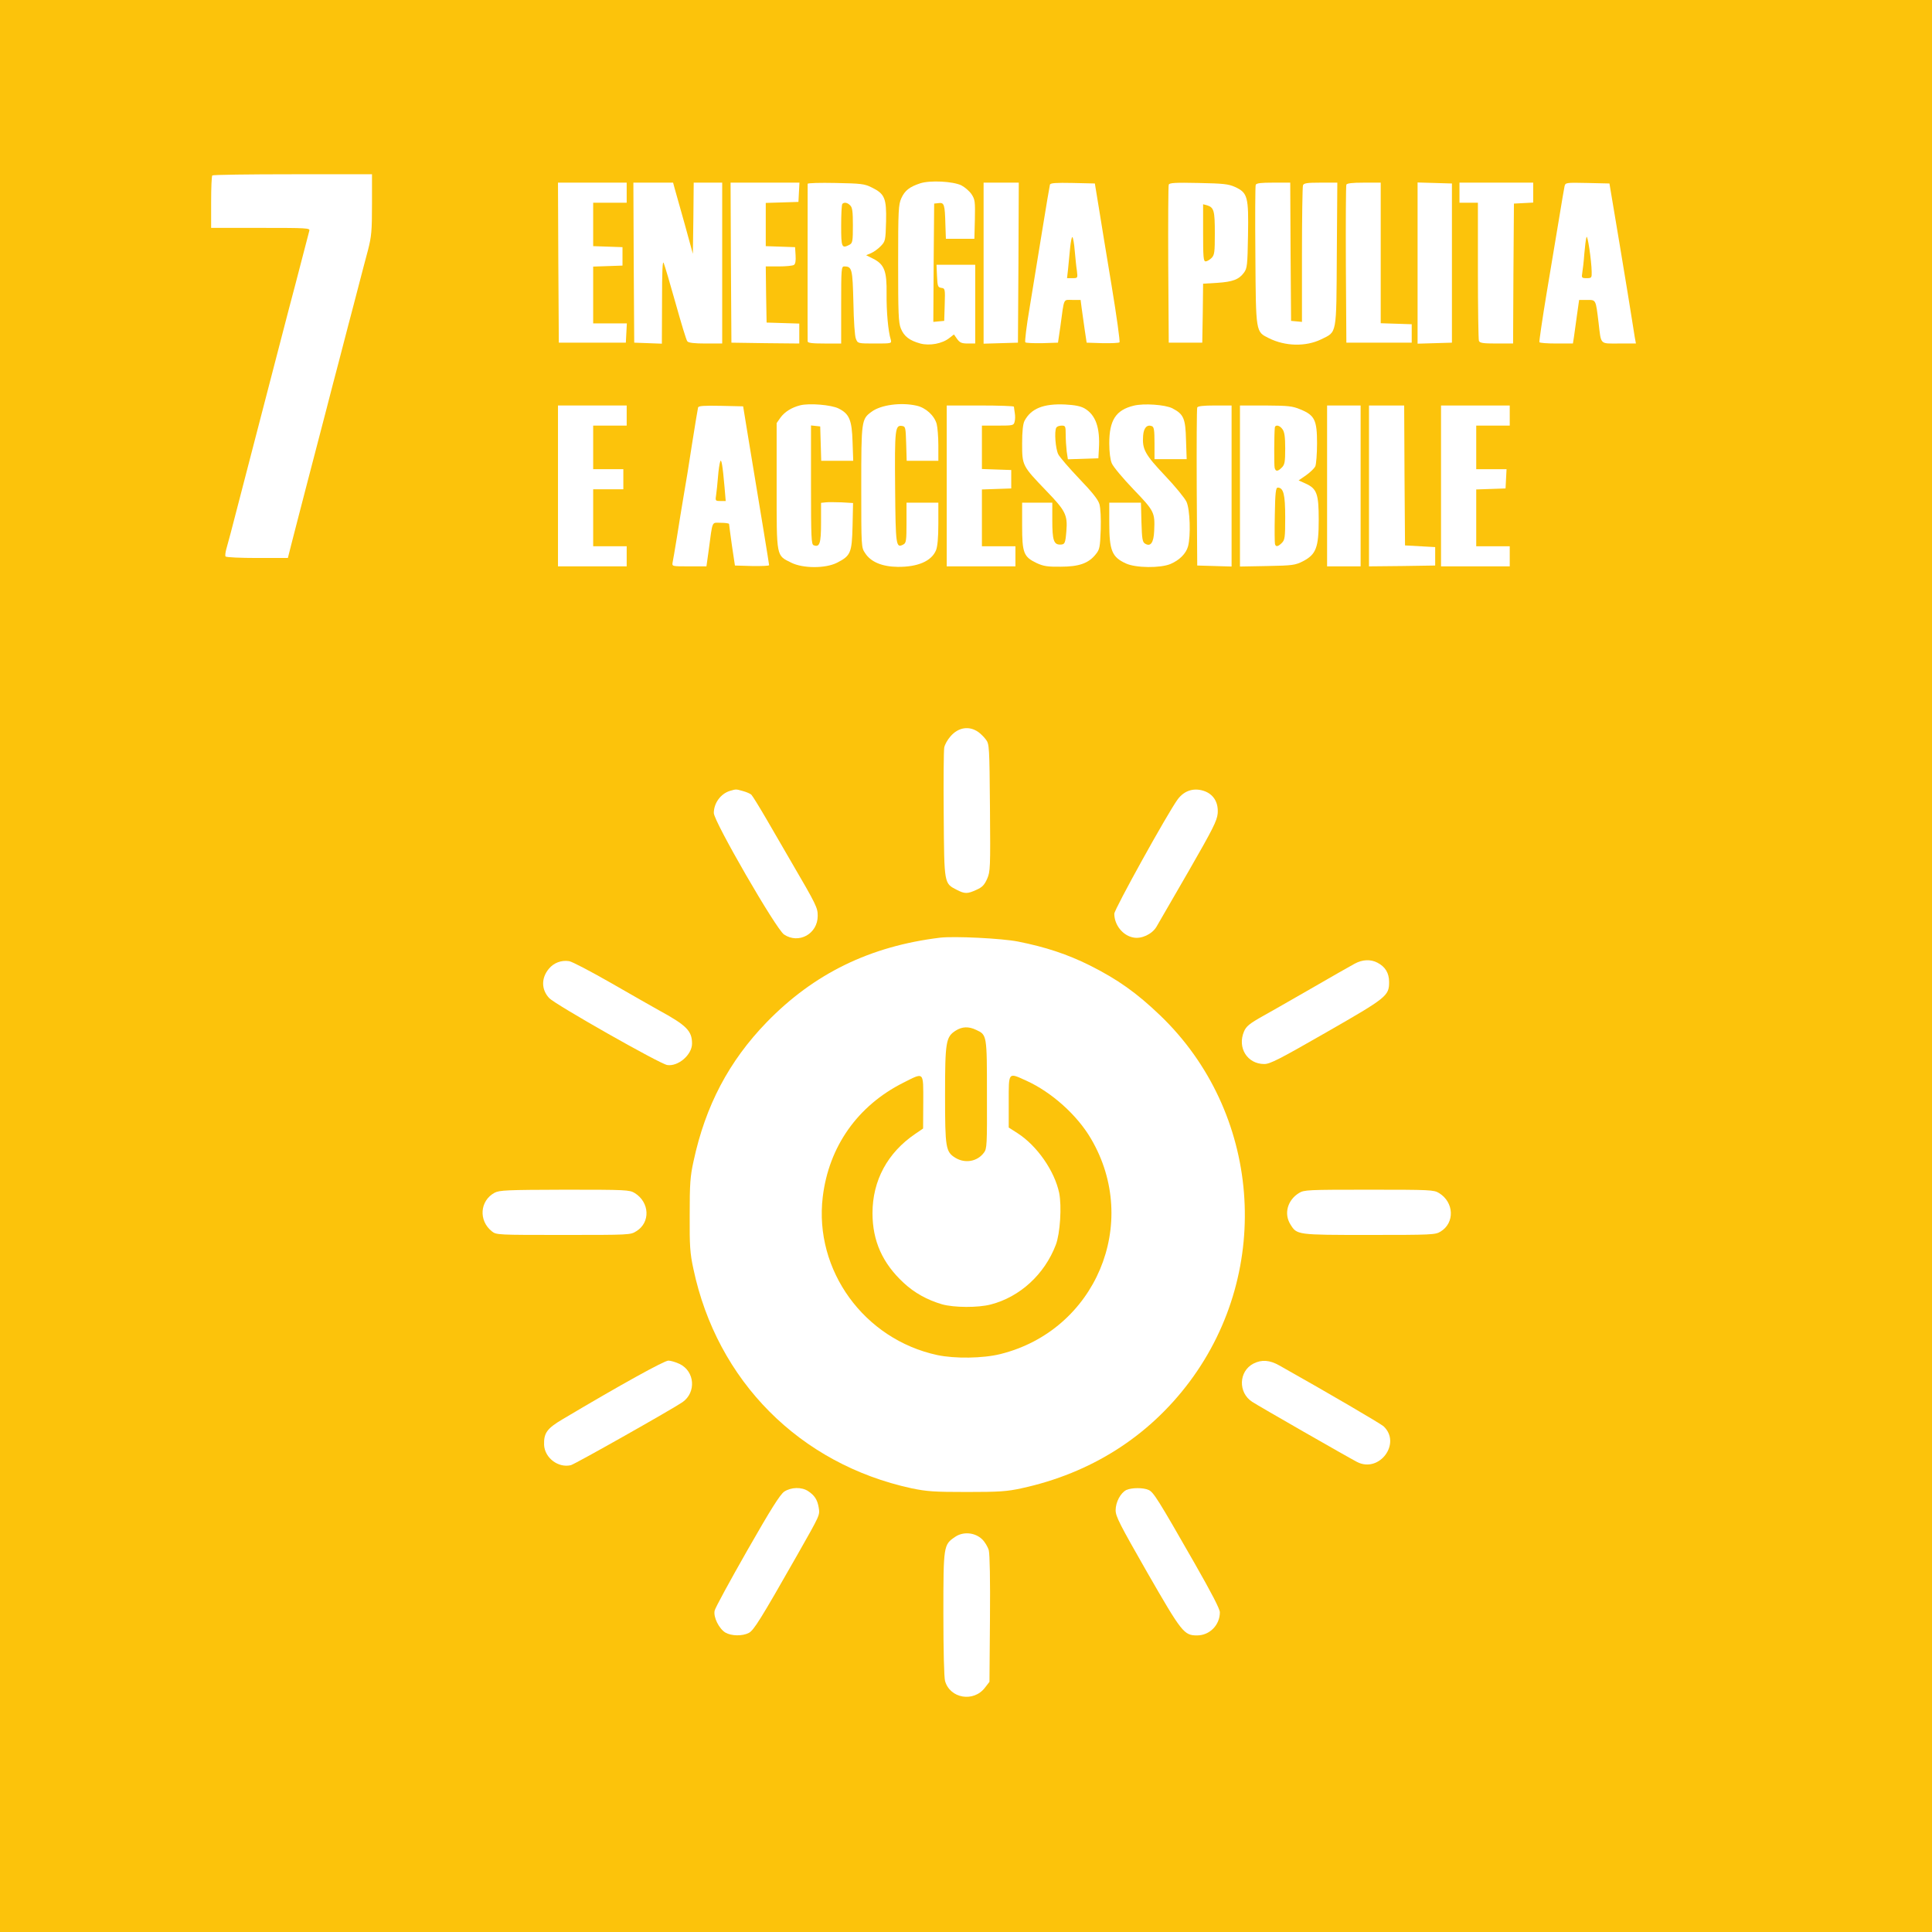 <?xml version="1.0" standalone="no"?>
<!DOCTYPE svg PUBLIC "-//W3C//DTD SVG 20010904//EN"
 "http://www.w3.org/TR/2001/REC-SVG-20010904/DTD/svg10.dtd">
<svg version="1.0" xmlns="http://www.w3.org/2000/svg"
 width="1153pt" height="1153pt" viewBox="0 0 1153 1153"
 preserveAspectRatio="xMidYMid meet">
<rect x="0" y="0" width="1153" height="1153" fill="#333333" stroke="none"/>
<g transform="translate(0,1153) scale(0.1,-0.1)"
fill="#fcc30b" stroke="none">
<path fill="#fcc30b" stroke="none" d="M0 5765 l0 -5765 5765 0 5765 0 0 5765
0 5765 -5765 0 -5765 0 0 -5765z"/>
<path fill="#ffffff" stroke="none" d="M2220 10310 c0 -159 -3 -191 -24 -273
-14 -50 -38 -145 -55 -209 -17 -65 -44 -170 -61 -233 -16 -63 -43 -166 -59
-227 -17 -62 -50 -192 -75 -288 -25 -96 -77 -296 -116 -445 -38 -148 -80 -307
-91 -352 l-21 -83 -184 0 c-100 0 -185 4 -188 9 -3 4 -1 23 4 42 6 19 40 147
75 284 36 138 85 327 109 420 24 94 69 267 100 385 31 118 72 276 91 350 20
74 54 205 76 290 22 85 42 163 45 173 5 16 -13 17 -290 17 l-296 0 0 153 c0
85 3 157 7 160 3 4 219 7 480 7 l473 0 0 -180z"/>
<path fill="#ffffff" stroke="none" d="M5737 10424 c21 -11 48 -34 61 -53 21
-32 22 -44 20 -150 l-3 -116 -85 0 -85 0 -3 85 c-3 120 -7 132 -40 128 l-27
-3 -3 -353 -2 -353 32 3 33 3 3 97 c3 94 2 97 -20 100 -21 3 -23 9 -26 71 l-3
67 116 0 115 0 0 -235 0 -235 -44 0 c-37 0 -48 5 -64 27 l-19 27 -27 -21 c-42
-34 -118 -48 -174 -33 -65 18 -97 43 -116 90 -14 35 -16 91 -16 388 0 319 2
350 19 389 21 46 49 68 113 89 59 19 194 12 245 -12z"/>
<path fill="#ffffff" stroke="none" d="M3740 10380 l0 -60 -100 0 -100 0 0
-130 0 -129 88 -3 87 -3 0 -55 0 -55 -87 -3 -88 -3 0 -169 0 -170 100 0 101 0
-3 -57 -3 -58 -200 0 -200 0 -3 478 -2 477 205 0 205 0 0 -60z"/>
<path fill="#ffffff" stroke="none" d="M4027 10403 c6 -21 33 -117 60 -213
l48 -175 3 213 2 212 85 0 85 0 0 -480 0 -480 -99 0 c-67 0 -102 4 -109 13 -6
6 -37 109 -70 227 -33 118 -65 226 -71 240 -7 18 -10 -45 -10 -228 l-1 -253
-82 3 -83 3 -3 478 -2 477 118 0 119 0 10 -37z"/>
<path fill="#ffffff" stroke="none" d="M4768 10383 l-3 -58 -97 -3 -98 -3 0
-129 0 -129 88 -3 87 -3 3 -49 c2 -32 -1 -52 -10 -57 -7 -5 -48 -9 -91 -9
l-77 0 2 -167 3 -168 98 -3 97 -3 0 -60 0 -59 -202 2 -203 3 -3 478 -2 477
205 0 206 0 -3 -57z"/>
<path fill="#ffffff" stroke="none" d="M5203 10411 c77 -38 88 -64 85 -203 -3
-113 -4 -118 -32 -147 -15 -16 -42 -35 -58 -42 l-29 -12 42 -21 c67 -34 82
-74 80 -209 -1 -105 9 -223 25 -274 6 -23 5 -23 -95 -23 -101 0 -102 0 -113
28 -7 15 -13 107 -15 217 -5 201 -8 215 -55 215 -17 0 -18 -15 -18 -230 l0
-230 -100 0 c-73 0 -100 3 -100 13 -1 8 0 734 0 940 0 5 75 7 168 5 152 -3
171 -5 215 -27z"/>
<path fill="#ffffff" stroke="none" d="M6078 9963 l-3 -478 -102 -3 -103 -3 0
481 0 480 105 0 105 0 -2 -477z"/>
<path fill="#ffffff" stroke="none" d="M6557 10295 c12 -77 47 -288 77 -470
30 -181 51 -334 47 -338 -4 -4 -50 -6 -102 -5 l-94 3 -12 80 c-6 44 -14 101
-18 128 l-6 47 -49 0 c-56 0 -48 18 -72 -160 l-14 -95 -93 -3 c-52 -1 -98 1
-102 5 -4 4 7 98 26 208 18 110 52 317 75 460 23 143 44 266 46 273 3 10 35
12 136 10 l132 -3 23 -140z"/>
<path fill="#ffffff" stroke="none" d="M7371 10414 c75 -35 81 -58 77 -289 -3
-178 -5 -196 -24 -222 -30 -41 -67 -55 -160 -61 l-84 -5 -2 -176 -3 -176 -100
0 -100 0 -3 465 c-1 256 0 471 3 478 4 11 39 13 178 10 148 -3 178 -6 218 -24z"/>
<path fill="#ffffff" stroke="none" d="M7702 10028 l3 -413 33 -3 32 -3 0 400
c0 219 3 406 6 415 5 13 24 16 105 16 l100 0 -3 -427 c-3 -488 2 -461 -93
-508 -93 -45 -215 -42 -313 7 -78 39 -77 30 -80 492 -2 225 -1 415 2 423 4 10
31 13 106 13 l100 0 2 -412z"/>
<path fill="#ffffff" stroke="none" d="M8240 10020 l0 -419 93 -3 92 -3 0 -55
0 -55 -195 0 -195 0 -3 465 c-1 256 0 471 3 478 3 8 34 12 105 12 l100 0 0
-420z"/>
<path fill="#ffffff" stroke="none" d="M8665 9960 l0 -475 -102 -3 -103 -3 0
481 0 481 103 -3 102 -3 0 -475z"/>
<path fill="#ffffff" stroke="none" d="M9150 10380 l0 -59 -57 -3 -58 -3 -3
-417 -2 -418 -99 0 c-81 0 -100 3 -105 16 -3 9 -6 198 -6 420 l0 404 -55 0
-55 0 0 60 0 60 220 0 220 0 0 -60z"/>
<path fill="#ffffff" stroke="none" d="M9667 10065 c34 -203 66 -401 72 -440
6 -38 14 -87 17 -107 l7 -38 -101 0 c-116 0 -106 -11 -122 125 -17 140 -15
135 -69 135 l-47 0 -13 -92 c-7 -51 -15 -110 -18 -130 l-6 -38 -98 0 c-54 0
-100 3 -102 8 -2 4 17 135 43 292 26 157 60 359 75 450 15 91 29 175 32 188 5
22 7 23 137 20 l131 -3 62 -370z"/>
<path fill="#ffffff" stroke="none" d="M5005 9092 c64 -32 79 -69 83 -199 l4
-113 -96 0 -95 0 -3 103 -3 102 -27 3 -28 3 0 -354 c0 -319 2 -356 16 -361 36
-14 44 11 44 135 l0 118 28 3 c15 2 58 1 95 0 l68 -4 -3 -138 c-4 -160 -11
-177 -94 -219 -68 -34 -202 -34 -272 1 -90 45 -87 27 -87 456 l0 377 23 33
c25 34 66 60 117 73 54 14 187 3 230 -19z"/>
<path fill="#ffffff" stroke="none" d="M5470 9109 c55 -12 106 -59 120 -109 5
-19 10 -77 10 -127 l0 -93 -95 0 -94 0 -3 103 c-3 96 -4 102 -25 105 -41 6
-44 -19 -41 -368 3 -351 5 -363 50 -339 16 9 18 24 18 129 l0 120 95 0 95 0 0
-125 c0 -85 -5 -137 -14 -159 -27 -65 -109 -100 -228 -99 -93 1 -161 29 -195
82 -23 34 -23 37 -23 395 0 396 1 405 62 449 55 41 176 57 268 36z"/>
<path fill="#ffffff" stroke="none" d="M6472 9093 c67 -39 94 -115 86 -243
l-3 -55 -91 -3 -91 -3 -7 47 c-3 26 -6 71 -6 100 0 51 -2 54 -24 54 -14 0 -28
-5 -32 -12 -13 -21 -5 -127 12 -160 9 -17 65 -82 125 -145 76 -79 112 -124
120 -151 7 -24 10 -85 8 -153 -4 -104 -6 -118 -29 -146 -43 -55 -101 -75 -210
-75 -79 -1 -103 3 -144 22 -77 37 -86 60 -86 223 l0 137 90 0 90 0 0 -106 c0
-117 9 -144 46 -144 29 0 32 7 38 80 8 97 -5 122 -120 241 -143 149 -144 150
-144 282 0 73 5 117 14 135 39 74 113 104 243 98 58 -3 92 -10 115 -23z"/>
<path fill="#ffffff" stroke="none" d="M6997 9093 c67 -35 78 -60 81 -189 l4
-114 -96 0 -96 0 0 95 c0 79 -3 97 -16 102 -29 11 -49 -11 -52 -58 -6 -80 11
-111 130 -237 61 -64 119 -135 129 -157 21 -45 26 -204 9 -266 -12 -43 -51
-82 -105 -105 -60 -25 -206 -24 -265 3 -84 38 -100 77 -100 244 l0 119 95 0
94 0 3 -116 c3 -99 6 -119 21 -128 33 -21 52 4 55 75 5 111 2 118 -124 249
-63 66 -121 135 -129 155 -9 21 -15 67 -15 119 0 138 39 199 146 225 60 15
188 6 231 -16z"/>
<path fill="#ffffff" stroke="none" d="M3740 9050 l0 -60 -100 0 -100 0 0
-130 0 -130 90 0 90 0 0 -60 0 -60 -90 0 -90 0 0 -170 0 -170 100 0 100 0 0
-60 0 -60 -205 0 -205 0 0 480 0 480 205 0 205 0 0 -60z"/>
<path fill="#ffffff" stroke="none" d="M4466 8915 c68 -410 124 -751 124 -758
0 -4 -46 -6 -102 -5 l-102 3 -18 120 c-9 66 -17 123 -17 128 -1 4 -23 7 -50 7
-55 0 -47 20 -72 -167 l-13 -93 -103 0 c-102 0 -103 0 -99 23 3 12 14 81 26
152 11 72 29 180 39 240 11 61 34 202 51 315 18 113 34 211 36 218 3 10 35 12
136 10 l133 -3 31 -190z"/>
<path fill="#ffffff" stroke="none" d="M6051 9103 c0 -5 3 -21 5 -37 3 -17 3
-40 -1 -53 -5 -22 -10 -23 -100 -23 l-95 0 0 -130 0 -129 88 -3 87 -3 0 -55 0
-55 -87 -3 -88 -3 0 -169 0 -170 100 0 100 0 0 -60 0 -60 -205 0 -205 0 0 480
0 480 200 0 c110 0 200 -3 201 -7z"/>
<path fill="#ffffff" stroke="none" d="M7350 8630 l0 -481 -102 3 -103 3 -3
465 c-1 256 0 471 3 478 3 8 34 12 105 12 l100 0 0 -480z"/>
<path fill="#ffffff" stroke="none" d="M7760 9087 c86 -35 100 -64 100 -203 0
-62 -5 -123 -10 -136 -6 -13 -31 -37 -55 -54 l-45 -31 40 -18 c69 -31 80 -61
80 -217 0 -167 -16 -207 -95 -248 -46 -23 -61 -25 -212 -28 l-163 -3 0 480 0
481 153 0 c134 -1 159 -3 207 -23z"/>
<path fill="#ffffff" stroke="none" d="M8120 8630 l0 -480 -100 0 -100 0 0
480 0 480 100 0 100 0 0 -480z"/>
<path fill="#ffffff" stroke="none" d="M8382 8693 l3 -418 90 -5 90 -5 0 -55
0 -55 -197 -3 -198 -2 0 480 0 480 105 0 105 0 2 -417z"/>
<path fill="#ffffff" stroke="none" d="M9010 9050 l0 -60 -100 0 -100 0 0
-130 0 -130 90 0 91 0 -3 -57 -3 -58 -87 -3 -88 -3 0 -169 0 -170 100 0 100 0
0 -60 0 -60 -205 0 -205 0 0 480 0 480 205 0 205 0 0 -60z"/>
<path fill="#ffffff" stroke="none" d="M5839 7161 c14 -10 34 -30 45 -45 20
-26 21 -42 24 -407 3 -361 2 -381 -17 -424 -16 -36 -29 -50 -63 -65 -54 -25
-70 -25 -117 -1 -77 40 -76 30 -79 446 -2 204 0 385 3 403 3 18 20 48 37 67
47 55 112 65 167 26z"/>
<path fill="#ffffff" stroke="none" d="M4434 6809 c22 -6 45 -16 51 -23 6 -6
47 -72 90 -146 43 -74 108 -187 145 -250 153 -262 160 -277 160 -326 0 -107
-113 -170 -201 -111 -47 31 -419 675 -419 725 0 59 41 115 96 132 39 11 34 11
78 -1z"/>
<path fill="#ffffff" stroke="none" d="M7195 6806 c51 -22 77 -69 72 -131 -4
-43 -29 -93 -174 -345 -94 -162 -180 -311 -192 -332 -26 -43 -89 -73 -137 -63
-63 11 -114 75 -114 142 0 26 318 600 378 682 41 56 103 73 167 47z"/>
<path fill="#ffffff" stroke="none" d="M6075 5911 c166 -33 295 -76 428 -142
169 -85 280 -164 421 -299 599 -575 675 -1516 176 -2185 -245 -328 -589 -547
-1004 -637 -87 -19 -132 -22 -326 -22 -196 0 -238 3 -330 22 -668 145 -1161
641 -1302 1310 -20 92 -23 136 -22 322 0 184 3 230 23 320 71 331 211 597 437
830 282 290 616 453 1034 504 85 10 368 -4 465 -23z"/>
<path fill="#ffffff" stroke="none" d="M3646 5664 c120 -69 248 -142 284 -162
167 -91 200 -124 200 -200 0 -67 -83 -138 -148 -128 -43 6 -668 361 -704 399
-48 51 -49 120 -2 176 29 35 74 52 120 45 17 -2 129 -61 250 -130z"/>
<path fill="#ffffff" stroke="none" d="M8220 5785 c47 -24 70 -62 70 -115 0
-83 -12 -93 -375 -301 -279 -160 -335 -189 -370 -189 -101 0 -162 97 -121 194
13 31 32 47 116 94 19 10 141 80 270 154 129 75 253 145 275 157 46 25 95 27
135 6z"/>
<path fill="#ffffff" stroke="none" d="M3788 4410 c89 -55 95 -176 9 -228 -34
-22 -42 -22 -434 -22 -391 0 -401 0 -427 21 -81 64 -73 183 16 231 30 15 70
17 418 18 367 0 387 -1 418 -20z"/>
<path fill="#ffffff" stroke="none" d="M8588 4410 c90 -55 95 -178 9 -230 -30
-19 -53 -20 -425 -20 -434 0 -432 0 -471 63 -40 64 -17 145 51 187 31 19 51
20 418 20 367 0 387 -1 418 -20z"/>
<path fill="#ffffff" stroke="none" d="M4056 3390 c91 -44 100 -170 17 -228
-61 -42 -640 -369 -666 -376 -75 -18 -156 43 -160 121 -2 71 17 98 112 154
345 205 605 349 630 349 13 0 44 -9 67 -20z"/>
<path fill="#ffffff" stroke="none" d="M7635 3381 c299 -168 604 -347 622
-363 108 -101 -25 -281 -158 -213 -54 28 -590 335 -626 359 -85 55 -81 182 7
228 49 25 97 22 155 -11z"/>
<path fill="#ffffff" stroke="none" d="M4823 2631 c38 -25 55 -51 63 -98 7
-46 11 -38 -128 -283 -220 -387 -260 -450 -289 -465 -38 -20 -104 -19 -140 2
-38 23 -73 93 -64 131 3 16 91 177 194 358 142 249 196 334 221 352 41 27 104
29 143 3z"/>
<path fill="#ffffff" stroke="none" d="M6855 2638 c29 -13 55 -54 274 -437
101 -177 151 -273 151 -293 0 -76 -61 -138 -136 -138 -78 0 -91 17 -297 375
-164 287 -189 335 -189 372 0 49 30 104 64 121 31 14 101 15 133 0z"/>
<path fill="#ffffff" stroke="none" d="M5861 2344 c16 -15 34 -45 40 -66 6
-24 9 -178 7 -412 l-3 -373 -27 -35 c-68 -89 -209 -64 -238 40 -6 22 -10 184
-10 402 0 408 1 411 70 458 48 33 118 27 161 -14z"/>
<path fill="#fcc30b" stroke="none" d="M5027 10313 c-4 -3 -7 -62 -7 -130 0
-131 3 -138 51 -113 17 10 19 22 19 115 0 81 -3 107 -16 119 -16 17 -36 21
-47 9z"/>
<path fill="#fcc30b" stroke="none" d="M6386 10047 c-4 -39 -9 -96 -12 -124
l-6 -53 32 0 c32 0 32 0 27 43 -4 23 -9 77 -13 120 -3 42 -10 79 -14 82 -4 3
-10 -28 -14 -68z"/>
<path fill="#fcc30b" stroke="none" d="M7180 10141 c0 -145 2 -171 15 -171 8
0 24 9 35 20 18 18 20 33 20 148 0 135 -5 154 -47 167 l-23 6 0 -170z"/>
<path fill="#fcc30b" stroke="none" d="M9468 10115 c-4 -11 -9 -56 -13 -100
-3 -44 -9 -95 -12 -112 -5 -31 -4 -33 26 -33 29 0 31 2 30 38 -1 67 -25 228
-31 207z"/>
<path fill="#fcc30b" stroke="none" d="M4298 8775 c-4 -11 -10 -51 -13 -90 -3
-38 -8 -87 -11 -107 -6 -37 -5 -38 26 -38 l31 0 -7 83 c-11 127 -19 175 -26
152z"/>
<path fill="#fcc30b" stroke="none" d="M7608 8978 c-4 -35 -5 -225 -1 -240 6
-23 18 -23 43 2 17 17 20 33 20 113 0 68 -4 99 -16 115 -16 24 -43 30 -46 10z"/>
<path fill="#fcc30b" stroke="none" d="M7608 8458 c-2 -90 -1 -169 1 -175 5
-18 18 -16 41 7 18 18 20 33 20 153 0 136 -10 177 -45 177 -11 0 -15 -32 -17
-162z"/>
<path fill="#fcc30b" stroke="none" d="M5703 5379 c-58 -37 -63 -66 -63 -385
0 -317 4 -338 62 -374 58 -35 131 -22 170 31 18 23 19 46 18 348 0 356 0 355
-65 385 -44 21 -83 20 -122 -5z"/>
<path fill="#fcc30b" stroke="none" d="M5390 5068 c-272 -137 -444 -381 -480
-682 -52 -437 247 -849 684 -943 104 -22 272 -20 376 6 568 141 838 780 541
1285 -82 141 -236 279 -387 347 -108 49 -104 54 -104 -126 l0 -154 53 -34
c116 -75 220 -224 248 -356 16 -80 6 -242 -20 -310 -67 -176 -214 -311 -388
-356 -76 -20 -220 -19 -291 1 -88 26 -165 68 -230 129 -125 116 -185 249 -185
415 0 195 90 361 255 473 l47 32 1 158 c0 185 7 179 -120 115z"/>
</g>
</svg>
